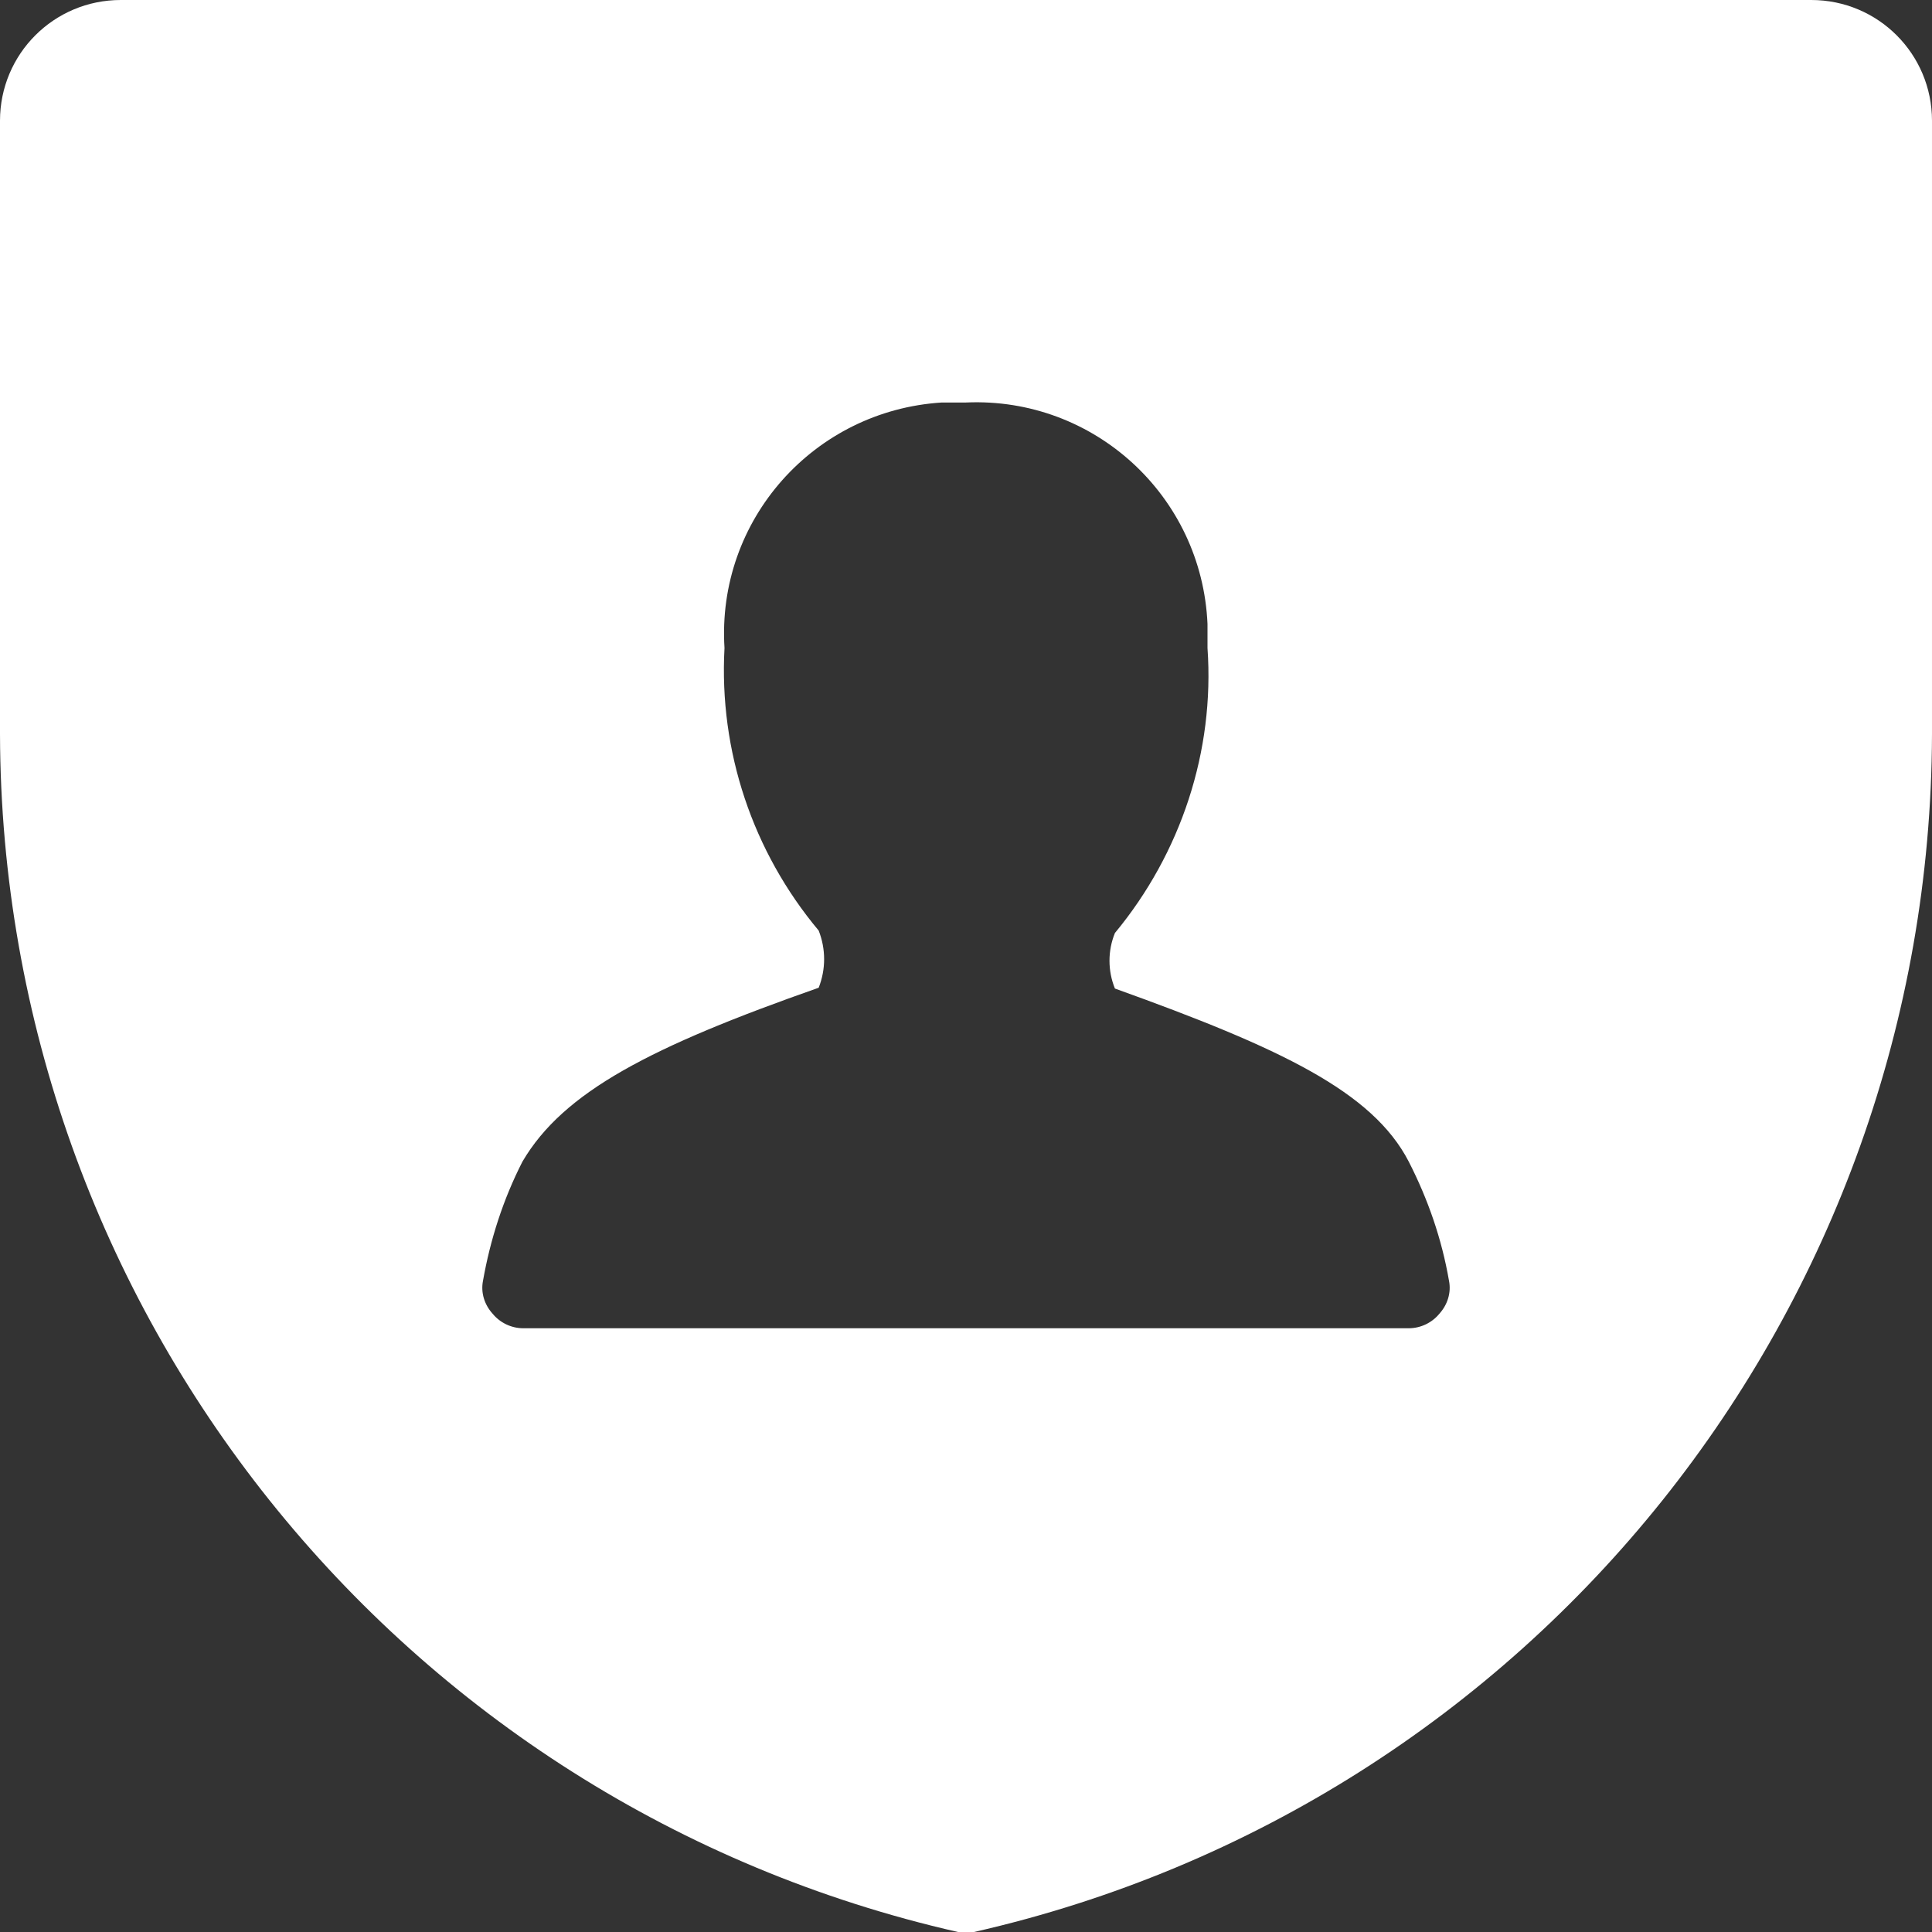 <?xml version="1.0" encoding="UTF-8"?>
<svg id="Single-Neutral-Shield--Streamline-Ultimate" xmlns="http://www.w3.org/2000/svg" version="1.1" viewBox="0 0 24 24">
  <rect x="0" y="0" width="24" height="24" fill="#333333" stroke="none"/>
  <!-- Generator: Adobe Illustrator 29.8.1, SVG Export Plug-In . SVG Version: 2.1.1 Build 2)  -->
  <defs>
    <style>
      .st0 {
        fill: #fff;
      }
    </style>
  </defs>
  <path class="st0" d="M22.5,0H1.5C.67,0,0,.67,0,1.5v7.62c.02,7.13,4.95,13.3,11.9,14.88h.2c6.95-1.58,11.88-7.75,11.9-14.88V1.5c0-.83-.67-1.5-1.5-1.5ZM17.88,16.32c-.09.11-.23.18-.38.18H6.5c-.15,0-.29-.07-.38-.18-.1-.11-.15-.26-.12-.41.09-.51.25-1.01.49-1.48.51-.87,1.6-1.43,3.68-2.16.09-.23.09-.48,0-.71-.82-.98-1.24-2.23-1.17-3.51-.1-1.59,1.11-2.95,2.7-3.05.1,0,.2,0,.3,0,1.59-.07,2.93,1.16,3,2.75,0,.1,0,.2,0,.3.09,1.28-.33,2.55-1.15,3.54-.09.22-.09.47,0,.69,2.06.74,3.2,1.28,3.65,2.15.24.47.41.96.5,1.48.03.15-.02.3-.12.41Z"/>
</svg>